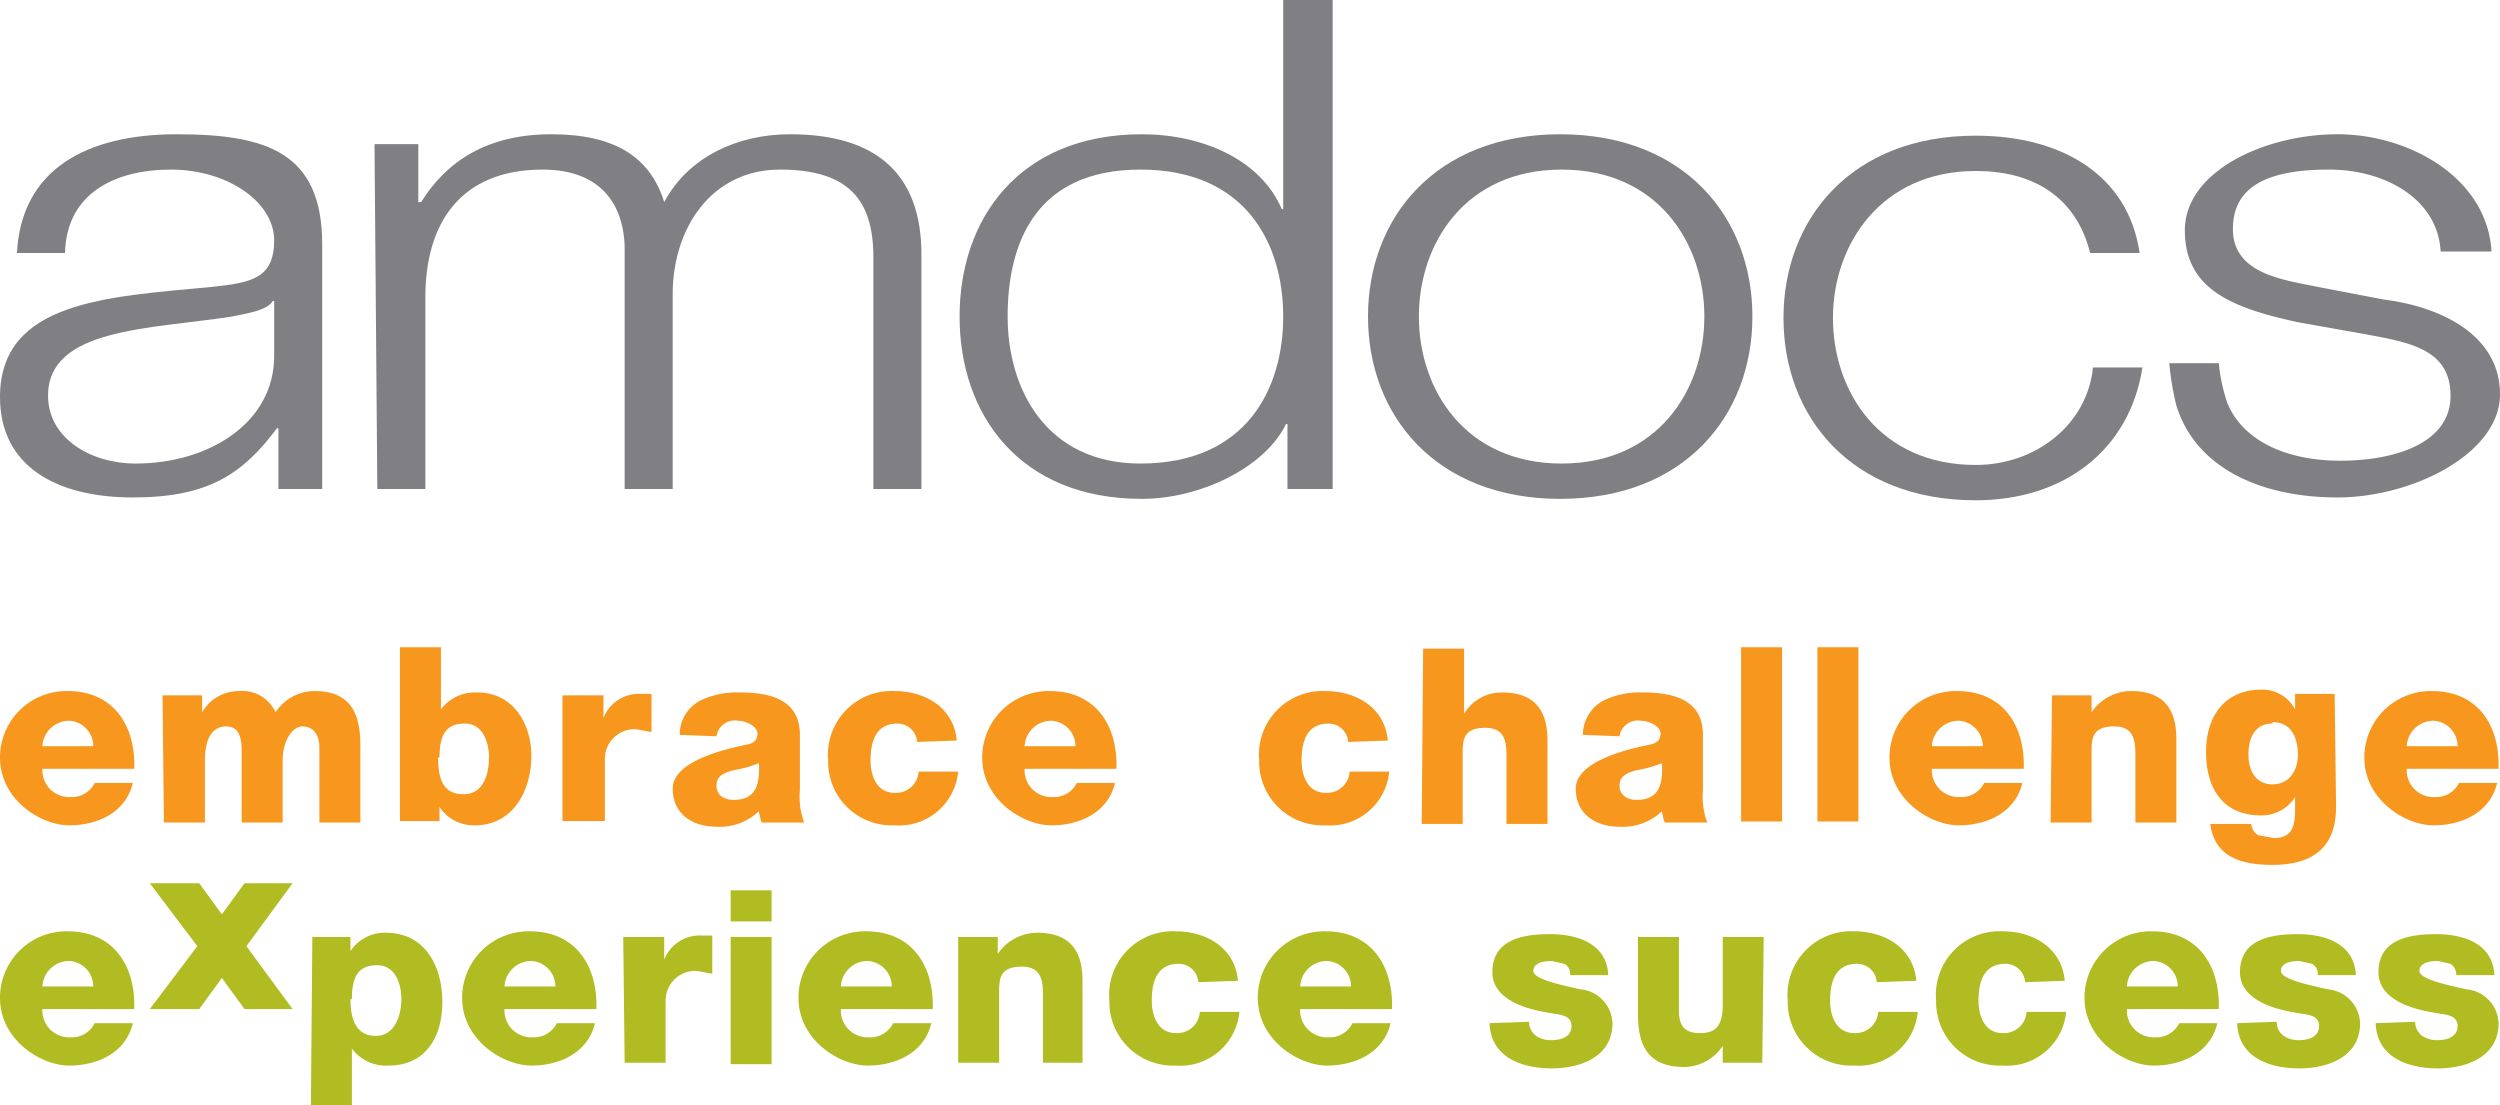<svg id="Layer_1" data-name="Layer 1" xmlns="http://www.w3.org/2000/svg" viewBox="0 0 176.9 78.2">
  <defs>
    <style>
      .cls-1 {
        fill: #807f83;
      }

      .cls-2 {
        fill: #f8971d;
      }

      .cls-3 {
        fill: #b0bc22;
      }
    </style>
  </defs>
  <title>Logo-Amdocs</title>
  <g>
    <path class="cls-1" d="M239.6,362.7h-.1c-.4.7-2,.9-2.9,1.1-5.8.9-13,.8-13,5.6,0,3,3,4.8,6.2,4.8,5.2,0,9.8-2.9,9.8-7.6Zm.3,13.3v-4.3h-.1c-2.4,3.2-4.8,4.9-10.2,4.9s-9.4-2.2-9.4-7.1c0-6.8,7.6-7.1,15-7.8,2.8-.3,4.4-.6,4.4-3.3s-3.3-5-7.3-5-7.4,1.7-7.5,5.9h-3.4c.3-5.9,4.9-8.4,11.3-8.4s10.3,1.3,10.3,7.8V376Z" transform="translate(-220.2 -341.4)"/>
    <path class="cls-1" d="M246.7,351.6h3.1v4.1h.2c1.8-2.9,4.7-4.8,9.2-4.8s7,1.6,8,4.8c1.7-3.2,5.2-4.8,8.9-4.8,6.1,0,9.3,2.8,9.3,8.5V376H282V359.6c0-4-1.7-6.2-6.6-6.2s-7.6,4.2-7.6,8.8V376h-3.4V359.4c.1-3.3-1.5-6-5.8-6-5.9,0-8.3,3.9-8.3,9V376h-3.4Z" transform="translate(-220.2 -341.4)"/>
    <path class="cls-1" d="M300.9,374.2c7.5,0,10.1-5.3,10.1-10.4s-2.6-10.4-10.1-10.4-9.4,5.3-9.4,10.4,2.7,10.4,9.4,10.4m13.6,1.8h-3.2v-4.6h-.1c-1.5,3.1-6.1,5.3-10.2,5.3-8.7,0-12.9-6-12.9-12.9s4.2-12.9,12.9-12.9c4.3,0,8.4,1.8,9.9,5.3h.1V341.4h3.5Z" transform="translate(-220.2 -341.4)"/>
    <path class="cls-1" d="M320.6,363.8c0,5.2,3.3,10.4,10.1,10.4s10.1-5.2,10.1-10.4-3.3-10.4-10.1-10.4-10.1,5.2-10.1,10.4m23.6,0c0,7-4.8,12.9-13.6,12.9s-13.6-5.9-13.6-12.9,4.8-12.9,13.6-12.9,13.6,5.9,13.6,12.9" transform="translate(-220.2 -341.4)"/>
    <path class="cls-1" d="M368.1,359.3c-.9-3.6-3.6-5.8-8.1-5.8-6.7,0-10.1,5.2-10.1,10.4s3.3,10.4,10.1,10.4c4.3,0,7.9-2.9,8.3-6.9h3.5c-.9,5.8-5.5,9.4-11.8,9.4-8.8,0-13.6-5.9-13.6-12.9s4.8-12.9,13.6-12.9c6.1,0,10.8,2.8,11.6,8.3Z" transform="translate(-220.2 -341.4)"/>
    <path class="cls-1" d="M392.9,359.2c-.2-3.7-3.9-5.8-7.9-5.8s-6.8,1-6.8,4.2,3.6,3.6,6,4.1l4.7.9c4,.5,8.2,2.5,8.2,6.7s-6.2,7.3-11.5,7.3-10-2-11.4-6.5a19.5,19.5,0,0,1-.5-3h3.5a12.6,12.6,0,0,0,.6,2.8c1.1,2.7,4.2,4.1,8,4.1s7.8-1.2,7.8-4.6-3.1-3.8-6.3-4.4l-4.5-.8c-4.6-1-8-2.3-8-6.5s5.7-6.8,10.8-6.8,10.6,3.1,10.9,8.3Z" transform="translate(-220.2 -341.4)"/>
    <path class="cls-2" d="M231.7,390.6h2.8v1.2h0a3,3,0,0,1,2.6-1.5,2.6,2.6,0,0,1,2.6,1.5,3.3,3.3,0,0,1,2.8-1.5c2.9,0,3.2,2.2,3.2,3.9v5.4h-2.9v-5.3c0-1-.5-1.5-1.2-1.5s-1.4,1-1.4,2.4v4.4h-2.9v-5.1c0-1.1-.3-1.7-1.1-1.7s-1.5.6-1.5,2.4v4.4h-2.9Z" transform="translate(-220.2 -341.4)"/>
    <path class="cls-2" d="M251.2,395c0,1.6.4,2.6,1.8,2.6s1.8-1.4,1.8-2.6-.5-2.4-1.7-2.4-1.8.6-1.8,2.4m-2.8-7.8h2.9v4.4h0a3,3,0,0,1,2.6-1.2c2.5,0,3.8,2.2,3.8,4.5s-1.2,4.9-4,4.9a2.9,2.9,0,0,1-2.5-1.3h0v1h-2.8Z" transform="translate(-220.2 -341.4)"/>
    <path class="cls-2" d="M260,390.6h2.9v1.6h0a2.7,2.7,0,0,1,2.7-1.7h.7v2.7l-1.1-.2a2.1,2.1,0,0,0-2.2,2.1v4.4H260Z" transform="translate(-220.2 -341.4)"/>
    <path class="cls-2" d="M272.1,398c1.4,0,1.9-.8,1.8-2.6a8.3,8.3,0,0,1-1.8.5c-.7.2-1.2.4-1.2,1.1s.6,1,1.2,1m-3.8-4.6a2.7,2.7,0,0,1,1.4-2.4,5.9,5.9,0,0,1,2.9-.6c2.1,0,4.2.5,4.2,3v3.9a5.3,5.3,0,0,0,.3,2.3h-3a3.6,3.6,0,0,1-.2-.8,4,4,0,0,1-3,1.1c-1.7,0-3.1-.9-3.1-2.7s3.2-2.7,5.2-3.1c.5-.1.8-.3.8-.8s-.8-.9-1.4-.9a1.3,1.3,0,0,0-1.5,1.1Z" transform="translate(-220.2 -341.4)"/>
    <path class="cls-2" d="M285.1,393.9a1.4,1.4,0,0,0-1.4-1.3c-1.6,0-1.9,1.4-1.9,2.6s.5,2.3,1.7,2.3a1.6,1.6,0,0,0,1.7-1.5H288a4.2,4.2,0,0,1-4.5,3.8,4.5,4.5,0,0,1-4.7-4.6,4.5,4.5,0,0,1,4.7-4.9c2.2,0,4.2,1.2,4.4,3.5Z" transform="translate(-220.2 -341.4)"/>
    <path class="cls-2" d="M296.3,394.2a1.8,1.8,0,0,0-1.7-1.8,1.9,1.9,0,0,0-1.9,1.8Zm-3.6,1.6a1.9,1.9,0,0,0,2,2,1.8,1.8,0,0,0,1.7-1h2.7c-.5,2.1-2.5,3-4.5,3s-4.9-1.8-4.9-4.8a4.7,4.7,0,0,1,4.8-4.7c3.2,0,4.8,2.4,4.7,5.5Z" transform="translate(-220.2 -341.4)"/>
    <path class="cls-2" d="M315.6,393.9a1.4,1.4,0,0,0-1.4-1.3c-1.6,0-1.9,1.4-1.9,2.6s.5,2.3,1.7,2.3a1.6,1.6,0,0,0,1.7-1.5h2.8a4.2,4.2,0,0,1-4.5,3.8,4.5,4.5,0,0,1-4.7-4.6,4.5,4.5,0,0,1,4.7-4.9c2.2,0,4.2,1.2,4.4,3.5Z" transform="translate(-220.2 -341.4)"/>
    <path class="cls-2" d="M320.9,387.3h2.9v4.6h0a3.1,3.1,0,0,1,2.7-1.5c3,0,3.2,2.2,3.2,3.5v5.8h-2.9v-4.3c0-1.2.1-2.5-1.5-2.5s-1.6.9-1.6,1.9v4.9h-2.9Z" transform="translate(-220.2 -341.4)"/>
    <path class="cls-2" d="M336,398c1.4,0,1.9-.8,1.8-2.6a8.3,8.3,0,0,1-1.8.5c-.7.2-1.2.4-1.2,1.1s.6,1,1.2,1m-3.8-4.6a2.8,2.8,0,0,1,1.4-2.4,5.9,5.9,0,0,1,2.9-.6c2.1,0,4.2.5,4.2,3v3.9a5.3,5.3,0,0,0,.3,2.3h-3a3.5,3.5,0,0,1-.2-.8,4,4,0,0,1-3,1.1c-1.7,0-3.1-.9-3.1-2.7s3.2-2.7,5.2-3.1c.5-.1.8-.3.8-.8s-.8-.9-1.4-.9a1.3,1.3,0,0,0-1.5,1.1Z" transform="translate(-220.2 -341.4)"/>
  </g>
  <rect class="cls-2" x="123.2" y="45.8" width="2.9" height="12.33"/>
  <rect class="cls-2" x="128.6" y="45.8" width="2.9" height="12.33"/>
  <g>
    <path class="cls-2" d="M360.5,394.2a1.8,1.8,0,0,0-1.7-1.8,1.9,1.9,0,0,0-1.9,1.8Zm-3.6,1.6a1.9,1.9,0,0,0,2,2,1.8,1.8,0,0,0,1.7-1h2.7c-.5,2.1-2.5,3-4.5,3s-4.9-1.8-4.9-4.8a4.7,4.7,0,0,1,4.8-4.7c3.2,0,4.8,2.4,4.7,5.5Z" transform="translate(-220.2 -341.4)"/>
    <path class="cls-2" d="M365.4,390.6h2.8v1.2h0a3.4,3.4,0,0,1,2.8-1.5c3,0,3.2,2.2,3.2,3.5v5.8h-2.9v-4.3c0-1.2.1-2.5-1.5-2.5s-1.6.9-1.6,1.9v4.9h-2.9Z" transform="translate(-220.2 -341.4)"/>
    <path class="cls-2" d="M381,392.6c-1.3,0-1.7,1.1-1.7,2.2s.5,2.1,1.7,2.1,1.8-1,1.8-2.1-.4-2.3-1.8-2.3m4.5,5.9c0,1.5-.3,4.2-4.5,4.2-2.1,0-4.1-.5-4.4-2.9h2.9a1,1,0,0,0,.5.8l1.1.2c1.4,0,1.5-1,1.5-2.1v-.8h0a2.8,2.8,0,0,1-2.4,1.3c-2.7,0-3.9-1.9-3.9-4.5s1.4-4.4,3.9-4.4a2.6,2.6,0,0,1,2.4,1.4h0v-1.1h2.8Z" transform="translate(-220.2 -341.4)"/>
    <path class="cls-2" d="M394.1,394.2a1.8,1.8,0,0,0-1.7-1.8,1.9,1.9,0,0,0-1.9,1.8Zm-3.6,1.6a1.9,1.9,0,0,0,2,2,1.8,1.8,0,0,0,1.7-1h2.7c-.5,2.1-2.5,3-4.5,3s-4.9-1.8-4.9-4.8a4.7,4.7,0,0,1,4.8-4.7c3.2,0,4.8,2.4,4.7,5.5Z" transform="translate(-220.2 -341.4)"/>
    <path class="cls-2" d="M226.8,394.2a1.8,1.8,0,0,0-1.7-1.8,1.9,1.9,0,0,0-1.9,1.8Zm-3.6,1.6a1.9,1.9,0,0,0,2,2,1.8,1.8,0,0,0,1.7-1h2.7c-.5,2.1-2.5,3-4.5,3s-4.9-1.8-4.9-4.8a4.7,4.7,0,0,1,4.8-4.7c3.2,0,4.8,2.4,4.7,5.5Z" transform="translate(-220.2 -341.4)"/>
    <path class="cls-3" d="M226.8,411.2a1.8,1.8,0,0,0-1.7-1.8,1.9,1.9,0,0,0-1.9,1.8Zm-3.6,1.6a1.9,1.9,0,0,0,2,2,1.8,1.8,0,0,0,1.7-1h2.7c-.5,2.1-2.5,3-4.5,3s-4.9-1.8-4.9-4.8a4.7,4.7,0,0,1,4.8-4.7c3.2,0,4.8,2.4,4.7,5.5Z" transform="translate(-220.2 -341.4)"/>
    <path class="cls-3" d="M245,412.1c0,1.6.5,2.6,1.8,2.6s1.8-1.4,1.8-2.6-.5-2.4-1.7-2.4-1.8.6-1.8,2.4m-2.8-4.4H245v1h0a2.9,2.9,0,0,1,2.5-1.3c2.8,0,4,2.4,4,4.9s-1.2,4.5-3.8,4.5a3,3,0,0,1-2.6-1.2h0v4h-2.9Z" transform="translate(-220.2 -341.4)"/>
    <path class="cls-3" d="M259.5,411.2a1.8,1.8,0,0,0-1.7-1.8,1.9,1.9,0,0,0-1.9,1.8Zm-3.6,1.6a1.9,1.9,0,0,0,2,2,1.8,1.8,0,0,0,1.7-1h2.7c-.5,2.1-2.5,3-4.5,3s-4.9-1.8-4.9-4.8a4.7,4.7,0,0,1,4.8-4.7c3.2,0,4.8,2.4,4.7,5.5Z" transform="translate(-220.2 -341.4)"/>
    <path class="cls-3" d="M264.3,407.7h2.9v1.6h0a2.7,2.7,0,0,1,2.7-1.7h.7v2.7l-1.1-.2a2.1,2.1,0,0,0-2.2,2.1v4.4h-2.9Z" transform="translate(-220.2 -341.4)"/>
  </g>
  <path class="cls-3" d="M271.9,407.7h2.9v9h-2.9Zm2.9-1.1h-2.9v-2.2h2.9Z" transform="translate(-220.2 -341.4)"/>
  <g>
    <path class="cls-3" d="M283.3,411.2a1.8,1.8,0,0,0-1.7-1.8,1.9,1.9,0,0,0-1.9,1.8Zm-3.6,1.6a1.9,1.9,0,0,0,2,2,1.8,1.8,0,0,0,1.7-1h2.7c-.5,2.1-2.5,3-4.5,3s-4.9-1.8-4.9-4.8a4.7,4.7,0,0,1,4.8-4.7c3.2,0,4.8,2.4,4.7,5.5Z" transform="translate(-220.2 -341.4)"/>
    <path class="cls-3" d="M288,407.7h2.8v1.2h0a3.4,3.4,0,0,1,2.8-1.5c3,0,3.2,2.2,3.2,3.5v5.7H294v-4.3c0-1.2.1-2.5-1.5-2.5s-1.6.9-1.6,1.9v4.9H288Z" transform="translate(-220.2 -341.4)"/>
    <path class="cls-3" d="M305,410.9a1.4,1.4,0,0,0-1.4-1.3c-1.6,0-1.9,1.4-1.9,2.6s.5,2.3,1.7,2.3a1.6,1.6,0,0,0,1.7-1.5h2.8a4.2,4.2,0,0,1-4.5,3.8,4.5,4.5,0,0,1-4.7-4.6,4.5,4.5,0,0,1,4.7-4.9c2.2,0,4.2,1.2,4.4,3.5Z" transform="translate(-220.2 -341.4)"/>
    <path class="cls-3" d="M315.8,411.2a1.8,1.8,0,0,0-1.7-1.8,1.9,1.9,0,0,0-1.9,1.8Zm-3.6,1.6a1.9,1.9,0,0,0,2,2,1.8,1.8,0,0,0,1.7-1h2.7c-.5,2.1-2.5,3-4.5,3s-4.9-1.8-4.9-4.8a4.7,4.7,0,0,1,4.8-4.7c3.2,0,4.8,2.4,4.7,5.5Z" transform="translate(-220.2 -341.4)"/>
    <path class="cls-3" d="M328.4,413.7a1.2,1.2,0,0,0,.5,1,1.8,1.8,0,0,0,1.1.3c.6,0,1.4-.2,1.4-1s-.9-.8-1.4-.9-4.2-.5-4.2-2.9,2.3-2.7,4.1-2.7,4,.6,4.1,2.9h-2.7a.8.8,0,0,0-.4-.8l-.9-.2c-.5,0-1.3.1-1.3.7s2,1,3.3,1.3a2.5,2.5,0,0,1,2.3,2.4c0,2.4-2.3,3.2-4.3,3.2s-4.3-.7-4.4-3.2Z" transform="translate(-220.2 -341.4)"/>
    <path class="cls-3" d="M344.9,416.6h-2.8v-1.2h0a3.3,3.3,0,0,1-2.7,1.5c-2.6,0-3.3-1.5-3.3-3.8v-5.4h2.9v5.2c0,1.2.5,1.6,1.5,1.6s1.6-.4,1.6-2v-4.8h2.9Z" transform="translate(-220.2 -341.4)"/>
    <path class="cls-3" d="M353,410.9a1.4,1.4,0,0,0-1.4-1.3c-1.6,0-1.9,1.4-1.9,2.6s.5,2.3,1.7,2.3a1.6,1.6,0,0,0,1.7-1.5h2.8a4.2,4.2,0,0,1-4.5,3.8,4.5,4.5,0,0,1-4.7-4.6,4.5,4.5,0,0,1,4.7-4.9c2.2,0,4.2,1.2,4.4,3.5Z" transform="translate(-220.2 -341.4)"/>
    <path class="cls-3" d="M363.5,410.9a1.4,1.4,0,0,0-1.4-1.3c-1.6,0-1.9,1.4-1.9,2.6s.5,2.3,1.7,2.3a1.6,1.6,0,0,0,1.7-1.5h2.8a4.2,4.2,0,0,1-4.5,3.8,4.5,4.5,0,0,1-4.7-4.6,4.5,4.5,0,0,1,4.7-4.9c2.2,0,4.2,1.2,4.4,3.5Z" transform="translate(-220.2 -341.4)"/>
    <path class="cls-3" d="M374.3,411.2a1.8,1.8,0,0,0-1.7-1.8,1.9,1.9,0,0,0-1.9,1.8Zm-3.6,1.6a1.9,1.9,0,0,0,2,2,1.8,1.8,0,0,0,1.7-1h2.7c-.5,2.1-2.5,3-4.5,3s-4.9-1.8-4.9-4.8a4.7,4.7,0,0,1,4.8-4.7c3.2,0,4.8,2.4,4.7,5.5Z" transform="translate(-220.2 -341.4)"/>
    <path class="cls-3" d="M381.3,413.7a1.2,1.2,0,0,0,.5,1,1.8,1.8,0,0,0,1.1.3c.6,0,1.4-.2,1.4-1s-.9-.8-1.4-.9-4.2-.5-4.2-2.9,2.3-2.7,4.1-2.7,4,.6,4.1,2.9h-2.7a.8.8,0,0,0-.4-.8l-.9-.2c-.5,0-1.3.1-1.3.7s2,1,3.3,1.3a2.5,2.5,0,0,1,2.3,2.4c0,2.4-2.3,3.2-4.3,3.2s-4.3-.7-4.4-3.2Z" transform="translate(-220.2 -341.4)"/>
    <path class="cls-3" d="M391.1,413.7a1.2,1.2,0,0,0,.5,1,1.9,1.9,0,0,0,1.1.3c.6,0,1.4-.2,1.4-1s-.9-.8-1.4-.9-4.2-.5-4.2-2.9,2.3-2.7,4.1-2.7,4,.6,4.1,2.9H394a.9.9,0,0,0-.4-.8l-.9-.2c-.5,0-1.3.1-1.3.7s2,1,3.3,1.3a2.5,2.5,0,0,1,2.3,2.4c0,2.4-2.3,3.2-4.3,3.2s-4.3-.7-4.4-3.2Z" transform="translate(-220.2 -341.4)"/>
  </g>
  <polygon class="cls-3" points="14 66.9 14 67 10.6 62.5 14.1 62.5 15.7 64.7 17.3 62.5 20.7 62.5 17.4 67 17.4 66.9 17.4 67 17.4 66.9 20.7 71.4 17.3 71.4 15.7 69.2 14.1 71.4 10.6 71.4 14 66.9 14 67 14 66.9"/>
</svg>
